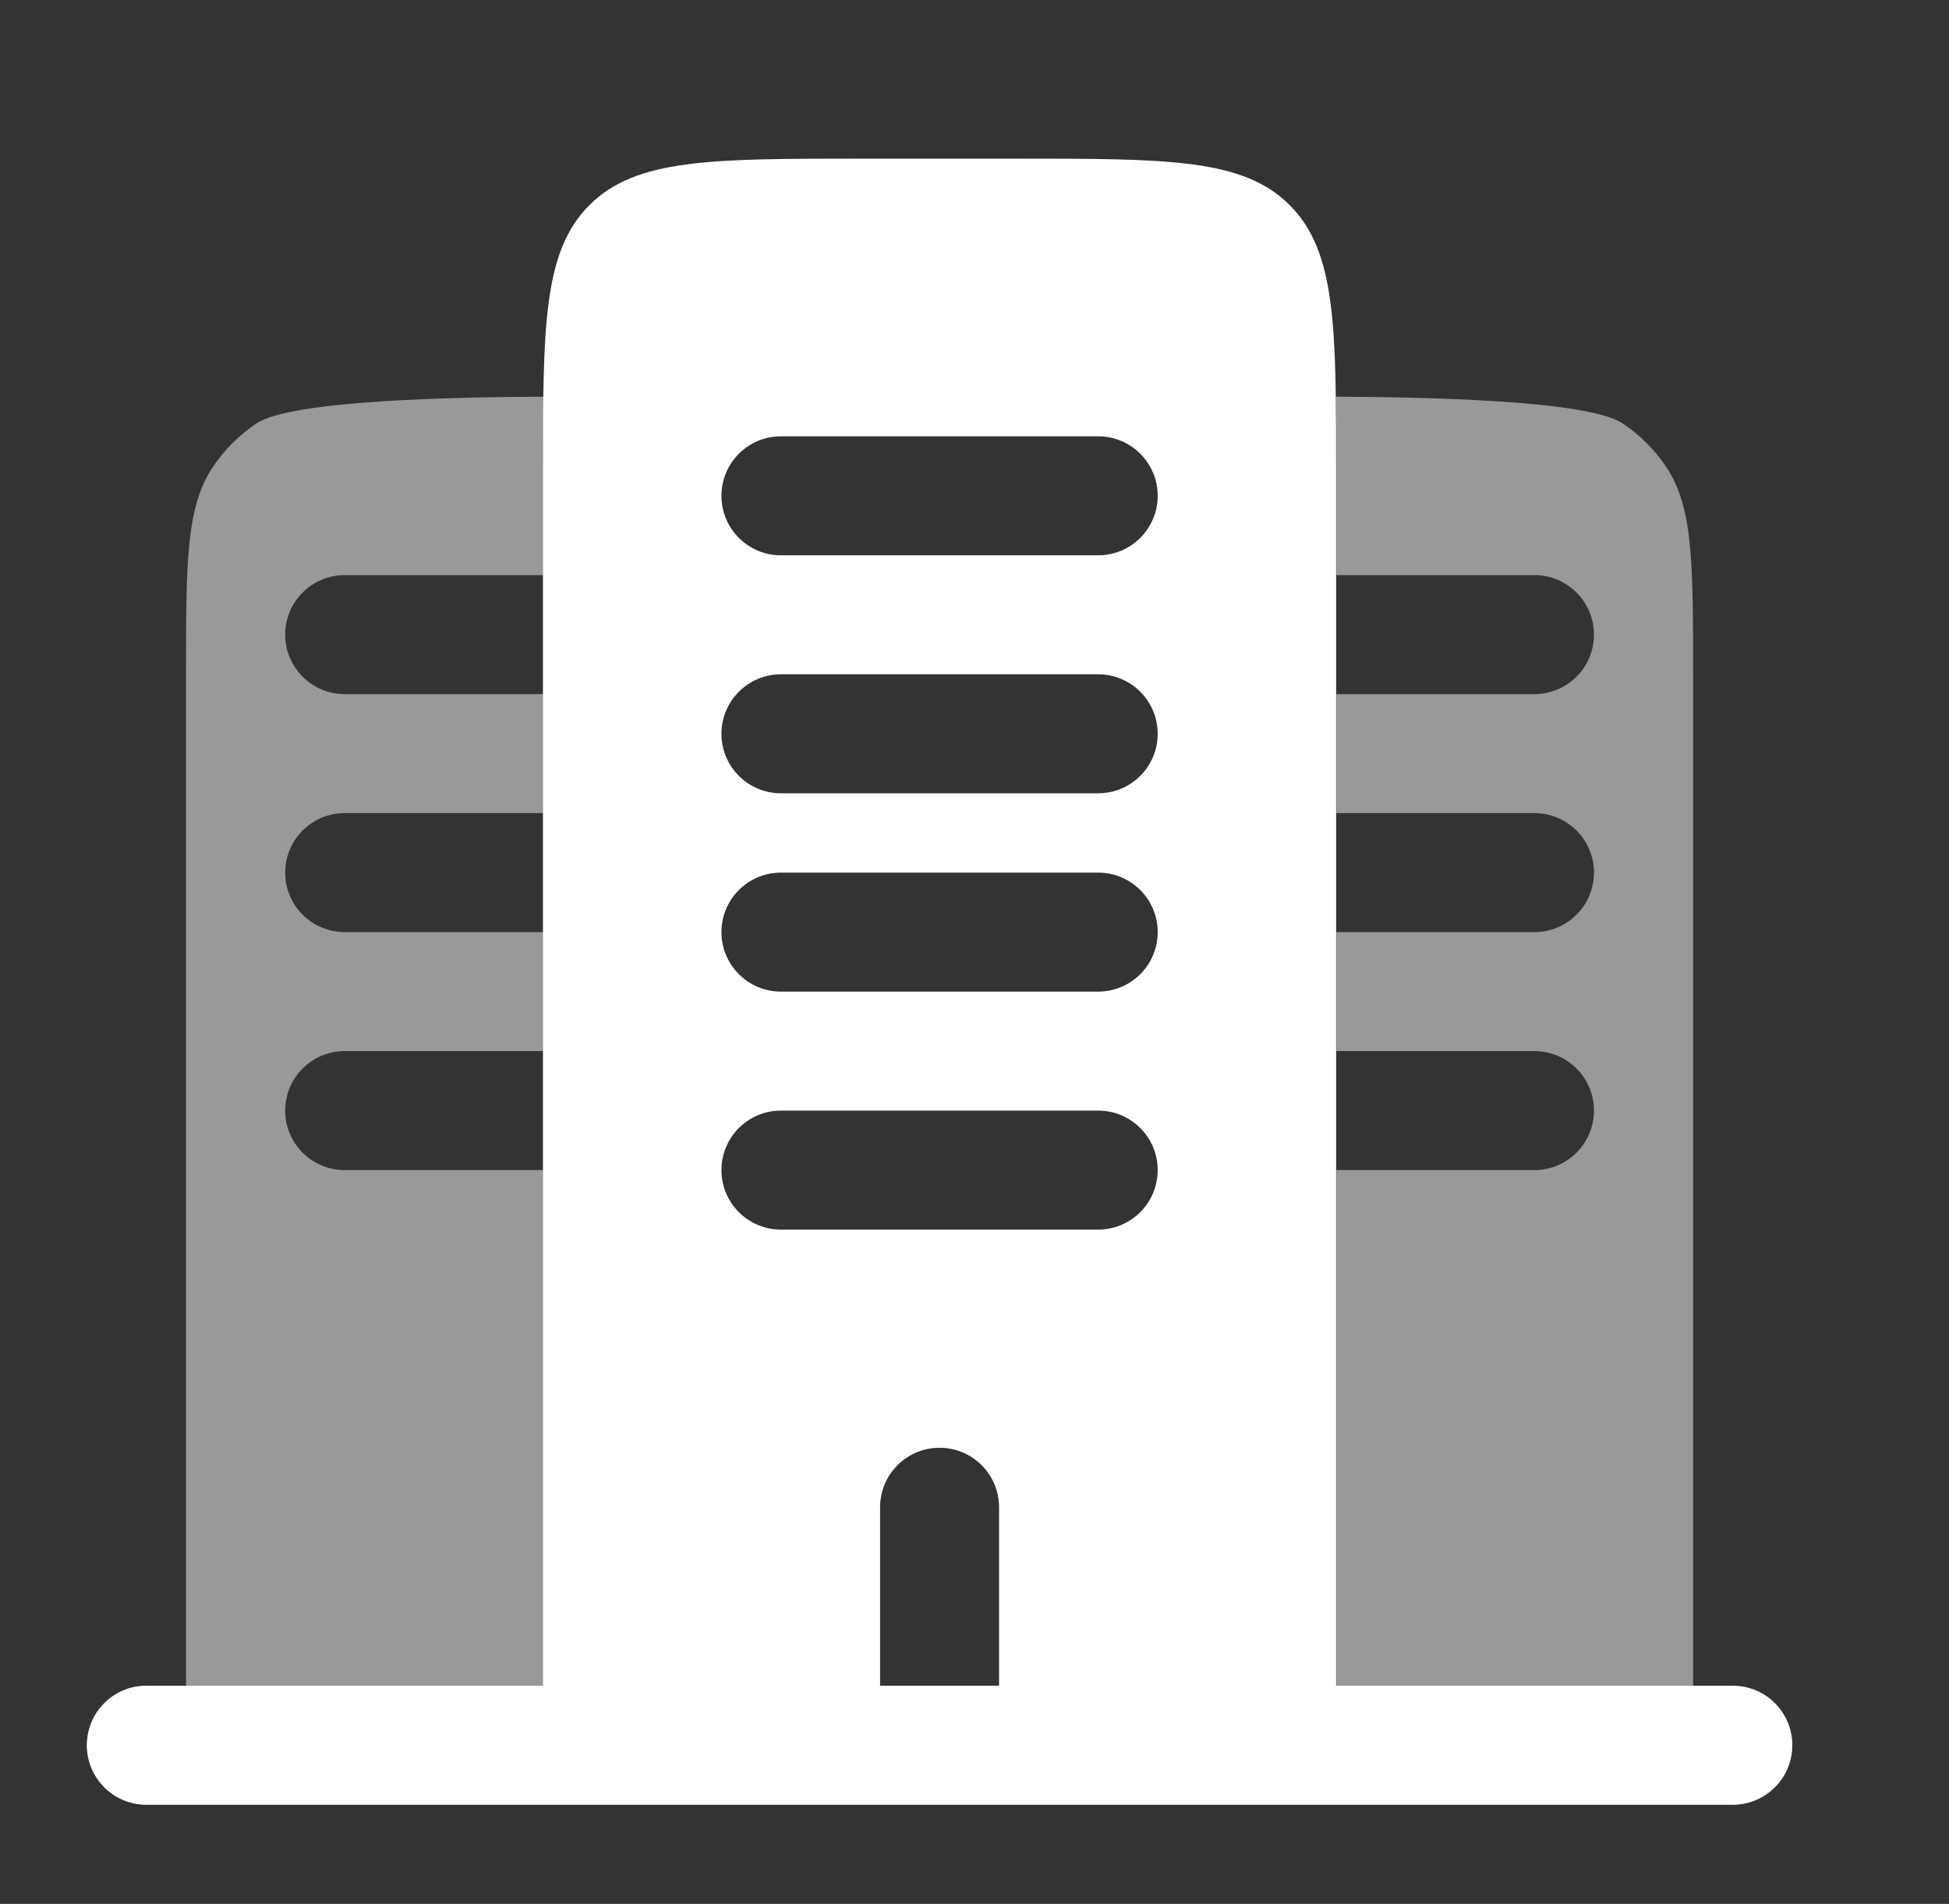 <svg width="43" height="42" viewBox="0 0 43 42" fill="none" xmlns="http://www.w3.org/2000/svg">
<rect x="0" y="0" width="43" height="42" fill="#333333" stroke="none"/>
<path opacity="0.5" d="M36.764 10.305C37.354 11.188 37.354 12.417 37.354 14.875V37.187H38.229C38.954 37.187 39.542 37.775 39.542 38.5C39.542 39.225 38.954 39.812 38.229 39.812H3.229C2.504 39.812 1.917 39.225 1.917 38.5C1.917 37.775 2.504 37.187 3.229 37.187H4.104V14.875C4.104 12.417 4.104 11.188 4.694 10.305C4.949 9.923 5.277 9.595 5.66 9.34C6.432 8.824 10.099 8.759 11.991 8.751C11.984 9.261 11.984 9.794 11.984 10.343V10.343L11.984 10.5V12.687H7.604C6.879 12.687 6.292 13.275 6.292 14C6.292 14.725 6.879 15.312 7.604 15.312H11.984V17.937H7.604C6.879 17.937 6.292 18.525 6.292 19.25C6.292 19.975 6.879 20.562 7.604 20.562H11.984V23.187H7.604C6.879 23.187 6.292 23.775 6.292 24.5C6.292 25.225 6.879 25.812 7.604 25.812H11.984V37.187H29.484V25.812H33.854C34.579 25.812 35.167 25.225 35.167 24.5C35.167 23.775 34.579 23.187 33.854 23.187H29.484V20.562H33.854C34.579 20.562 35.167 19.975 35.167 19.25C35.167 18.525 34.579 17.937 33.854 17.937H29.484V15.312H33.854C34.579 15.312 35.167 14.725 35.167 14C35.167 13.275 34.579 12.687 33.854 12.687H29.484V10.5L29.484 10.343C29.484 9.794 29.484 9.261 29.477 8.751C31.37 8.759 35.026 8.824 35.799 9.34C36.181 9.595 36.509 9.923 36.764 10.305Z" fill="white"/>
<path fill-rule="evenodd" clip-rule="evenodd" d="M18.979 3.5H22.479C25.779 3.5 27.429 3.5 28.454 4.525C29.479 5.55 29.479 7.2 29.479 10.5V37.188H32.104H37.354H38.229C38.954 37.188 39.542 37.775 39.542 38.5C39.542 39.225 38.954 39.812 38.229 39.812H3.229C2.504 39.812 1.917 39.225 1.917 38.5C1.917 37.775 2.504 37.188 3.229 37.188H4.104H9.354H11.979V10.5C11.979 7.2 11.979 5.55 13.004 4.525C14.029 3.5 15.679 3.5 18.979 3.5ZM20.729 31.938C21.454 31.938 22.042 32.525 22.042 33.25V37.188H19.417V33.25C19.417 32.525 20.004 31.938 20.729 31.938ZM17.229 24.5C16.504 24.5 15.917 25.088 15.917 25.812C15.917 26.537 16.504 27.125 17.229 27.125H24.229C24.954 27.125 25.542 26.537 25.542 25.812C25.542 25.088 24.954 24.5 24.229 24.5H17.229ZM15.917 20.562C15.917 19.838 16.504 19.25 17.229 19.25H24.229C24.954 19.25 25.542 19.838 25.542 20.562C25.542 21.287 24.954 21.875 24.229 21.875H17.229C16.504 21.875 15.917 21.287 15.917 20.562ZM17.229 14.875C16.504 14.875 15.917 15.463 15.917 16.188C15.917 16.912 16.504 17.5 17.229 17.5H24.229C24.954 17.5 25.542 16.912 25.542 16.188C25.542 15.463 24.954 14.875 24.229 14.875H17.229ZM15.917 10.938C15.917 10.213 16.504 9.625 17.229 9.625H24.229C24.954 9.625 25.542 10.213 25.542 10.938C25.542 11.662 24.954 12.25 24.229 12.25H17.229C16.504 12.25 15.917 11.662 15.917 10.938Z" fill="white"/>
</svg>
